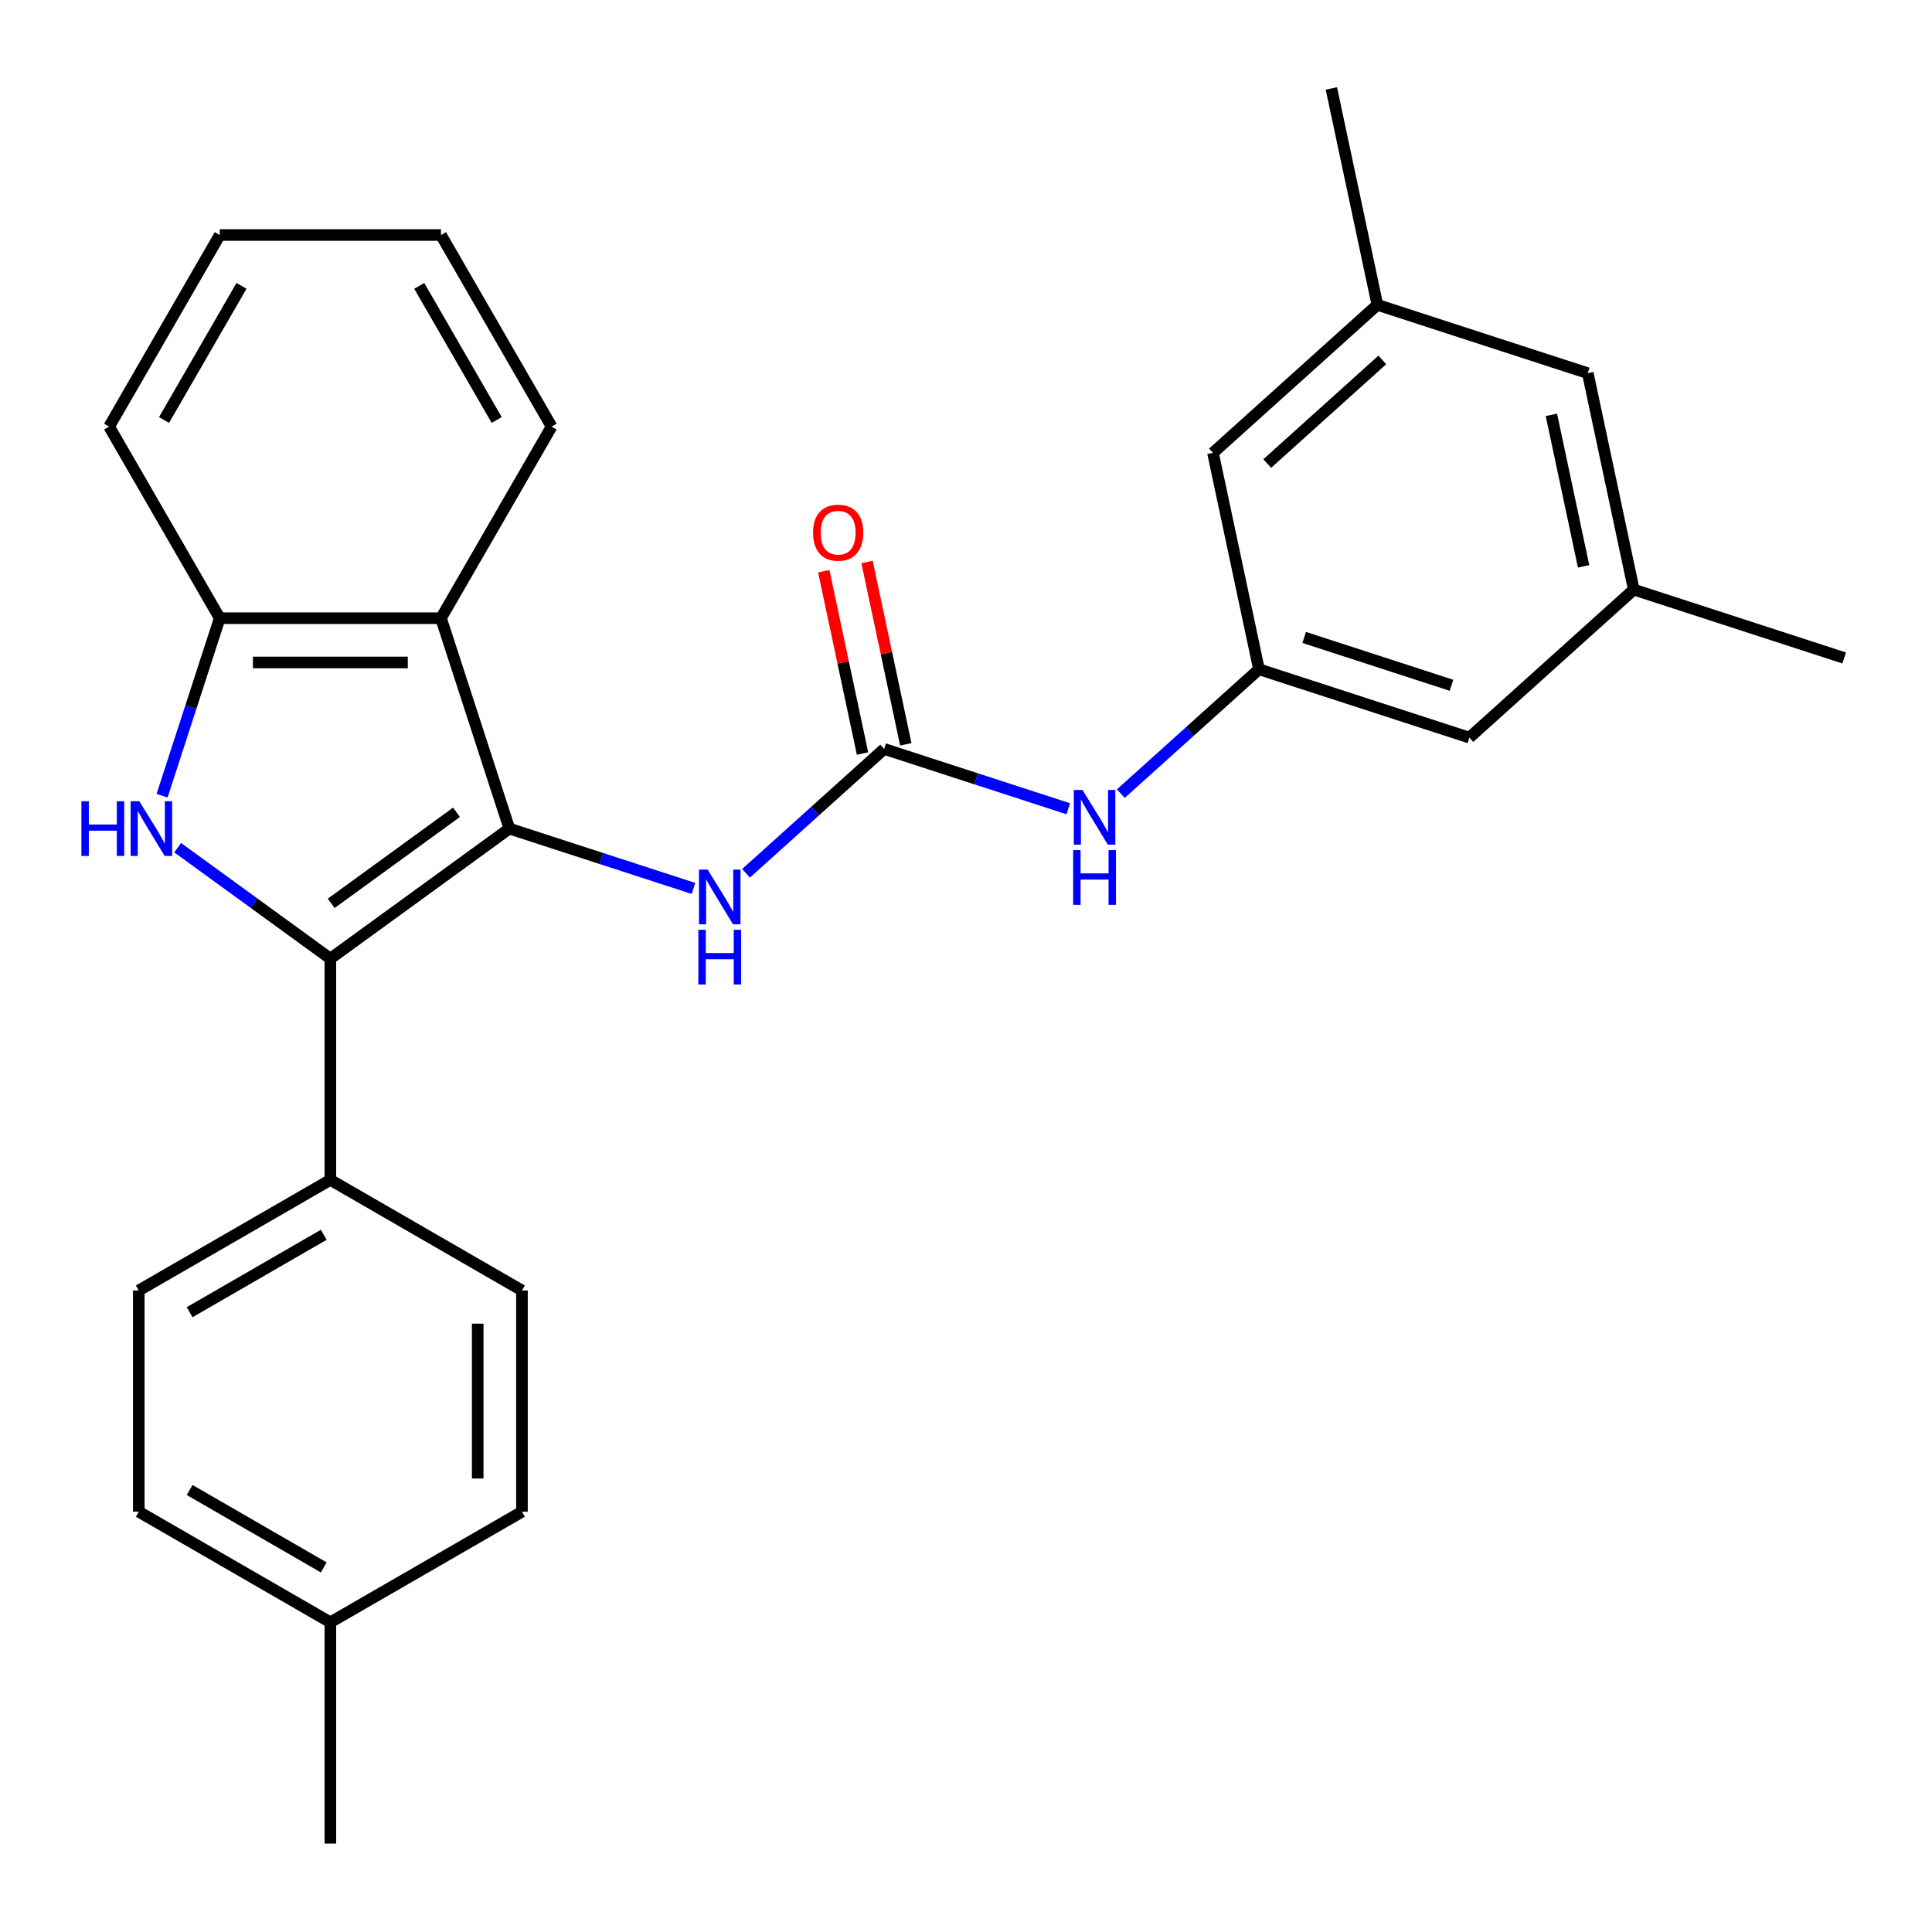 <?xml version='1.0' encoding='iso-8859-1'?>
<svg version='1.1' baseProfile='full'
              xmlns='http://www.w3.org/2000/svg'
                      xmlns:rdkit='http://www.rdkit.org/xml'
                      xmlns:xlink='http://www.w3.org/1999/xlink'
                  xml:space='preserve'
width='1000px' height='1000px' viewBox='0 0 1000 1000'>
<!-- END OF HEADER -->
<rect style='opacity:1.0;fill:#FFFFFF;stroke:none' width='1000' height='1000' x='0' y='0'> </rect>
<path class='bond-0' d='M 263.638,428.882 L 170.998,496.189' style='fill:none;fill-rule:evenodd;stroke:#000000;stroke-width:6px;stroke-linecap:butt;stroke-linejoin:miter;stroke-opacity:1' />
<path class='bond-0' d='M 236.281,420.45 L 171.433,467.565' style='fill:none;fill-rule:evenodd;stroke:#000000;stroke-width:6px;stroke-linecap:butt;stroke-linejoin:miter;stroke-opacity:1' />
<path class='bond-2' d='M 263.638,428.882 L 228.253,319.978' style='fill:none;fill-rule:evenodd;stroke:#000000;stroke-width:6px;stroke-linecap:butt;stroke-linejoin:miter;stroke-opacity:1' />
<path class='bond-5' d='M 263.638,428.882 L 311.289,444.365' style='fill:none;fill-rule:evenodd;stroke:#000000;stroke-width:6px;stroke-linecap:butt;stroke-linejoin:miter;stroke-opacity:1' />
<path class='bond-5' d='M 311.289,444.365 L 358.939,459.848' style='fill:none;fill-rule:evenodd;stroke:#0000FF;stroke-width:6px;stroke-linecap:butt;stroke-linejoin:miter;stroke-opacity:1' />
<path class='bond-1' d='M 170.998,496.189 L 131.48,467.477' style='fill:none;fill-rule:evenodd;stroke:#000000;stroke-width:6px;stroke-linecap:butt;stroke-linejoin:miter;stroke-opacity:1' />
<path class='bond-1' d='M 131.48,467.477 L 91.961,438.765' style='fill:none;fill-rule:evenodd;stroke:#0000FF;stroke-width:6px;stroke-linecap:butt;stroke-linejoin:miter;stroke-opacity:1' />
<path class='bond-7' d='M 170.998,496.189 L 170.998,610.698' style='fill:none;fill-rule:evenodd;stroke:#000000;stroke-width:6px;stroke-linecap:butt;stroke-linejoin:miter;stroke-opacity:1' />
<path class='bond-27' d='M 83.89,411.86 L 98.817,365.919' style='fill:none;fill-rule:evenodd;stroke:#0000FF;stroke-width:6px;stroke-linecap:butt;stroke-linejoin:miter;stroke-opacity:1' />
<path class='bond-27' d='M 98.817,365.919 L 113.744,319.978' style='fill:none;fill-rule:evenodd;stroke:#000000;stroke-width:6px;stroke-linecap:butt;stroke-linejoin:miter;stroke-opacity:1' />
<path class='bond-4' d='M 228.253,319.978 L 113.744,319.978' style='fill:none;fill-rule:evenodd;stroke:#000000;stroke-width:6px;stroke-linecap:butt;stroke-linejoin:miter;stroke-opacity:1' />
<path class='bond-4' d='M 211.076,342.88 L 130.92,342.88' style='fill:none;fill-rule:evenodd;stroke:#000000;stroke-width:6px;stroke-linecap:butt;stroke-linejoin:miter;stroke-opacity:1' />
<path class='bond-20' d='M 228.253,319.978 L 285.507,220.81' style='fill:none;fill-rule:evenodd;stroke:#000000;stroke-width:6px;stroke-linecap:butt;stroke-linejoin:miter;stroke-opacity:1' />
<path class='bond-3' d='M 457.639,387.646 L 421.892,419.833' style='fill:none;fill-rule:evenodd;stroke:#000000;stroke-width:6px;stroke-linecap:butt;stroke-linejoin:miter;stroke-opacity:1' />
<path class='bond-3' d='M 421.892,419.833 L 386.145,452.02' style='fill:none;fill-rule:evenodd;stroke:#0000FF;stroke-width:6px;stroke-linecap:butt;stroke-linejoin:miter;stroke-opacity:1' />
<path class='bond-6' d='M 457.639,387.646 L 505.29,403.129' style='fill:none;fill-rule:evenodd;stroke:#000000;stroke-width:6px;stroke-linecap:butt;stroke-linejoin:miter;stroke-opacity:1' />
<path class='bond-6' d='M 505.29,403.129 L 552.941,418.612' style='fill:none;fill-rule:evenodd;stroke:#0000FF;stroke-width:6px;stroke-linecap:butt;stroke-linejoin:miter;stroke-opacity:1' />
<path class='bond-9' d='M 468.84,385.265 L 458.809,338.074' style='fill:none;fill-rule:evenodd;stroke:#000000;stroke-width:6px;stroke-linecap:butt;stroke-linejoin:miter;stroke-opacity:1' />
<path class='bond-9' d='M 458.809,338.074 L 448.778,290.882' style='fill:none;fill-rule:evenodd;stroke:#FF0000;stroke-width:6px;stroke-linecap:butt;stroke-linejoin:miter;stroke-opacity:1' />
<path class='bond-9' d='M 446.438,390.027 L 436.407,342.835' style='fill:none;fill-rule:evenodd;stroke:#000000;stroke-width:6px;stroke-linecap:butt;stroke-linejoin:miter;stroke-opacity:1' />
<path class='bond-9' d='M 436.407,342.835 L 426.376,295.643' style='fill:none;fill-rule:evenodd;stroke:#FF0000;stroke-width:6px;stroke-linecap:butt;stroke-linejoin:miter;stroke-opacity:1' />
<path class='bond-21' d='M 113.744,319.978 L 56.489,220.81' style='fill:none;fill-rule:evenodd;stroke:#000000;stroke-width:6px;stroke-linecap:butt;stroke-linejoin:miter;stroke-opacity:1' />
<path class='bond-8' d='M 580.146,410.783 L 615.893,378.597' style='fill:none;fill-rule:evenodd;stroke:#0000FF;stroke-width:6px;stroke-linecap:butt;stroke-linejoin:miter;stroke-opacity:1' />
<path class='bond-8' d='M 615.893,378.597 L 651.64,346.41' style='fill:none;fill-rule:evenodd;stroke:#000000;stroke-width:6px;stroke-linecap:butt;stroke-linejoin:miter;stroke-opacity:1' />
<path class='bond-12' d='M 170.998,610.698 L 71.831,667.952' style='fill:none;fill-rule:evenodd;stroke:#000000;stroke-width:6px;stroke-linecap:butt;stroke-linejoin:miter;stroke-opacity:1' />
<path class='bond-12' d='M 167.574,639.12 L 98.157,679.198' style='fill:none;fill-rule:evenodd;stroke:#000000;stroke-width:6px;stroke-linecap:butt;stroke-linejoin:miter;stroke-opacity:1' />
<path class='bond-13' d='M 170.998,610.698 L 270.166,667.952' style='fill:none;fill-rule:evenodd;stroke:#000000;stroke-width:6px;stroke-linecap:butt;stroke-linejoin:miter;stroke-opacity:1' />
<path class='bond-14' d='M 651.64,346.41 L 627.832,234.403' style='fill:none;fill-rule:evenodd;stroke:#000000;stroke-width:6px;stroke-linecap:butt;stroke-linejoin:miter;stroke-opacity:1' />
<path class='bond-15' d='M 651.64,346.41 L 760.544,381.795' style='fill:none;fill-rule:evenodd;stroke:#000000;stroke-width:6px;stroke-linecap:butt;stroke-linejoin:miter;stroke-opacity:1' />
<path class='bond-15' d='M 675.053,329.937 L 751.286,354.707' style='fill:none;fill-rule:evenodd;stroke:#000000;stroke-width:6px;stroke-linecap:butt;stroke-linejoin:miter;stroke-opacity:1' />
<path class='bond-10' d='M 712.929,157.782 L 627.832,234.403' style='fill:none;fill-rule:evenodd;stroke:#000000;stroke-width:6px;stroke-linecap:butt;stroke-linejoin:miter;stroke-opacity:1' />
<path class='bond-10' d='M 715.489,186.295 L 655.921,239.93' style='fill:none;fill-rule:evenodd;stroke:#000000;stroke-width:6px;stroke-linecap:butt;stroke-linejoin:miter;stroke-opacity:1' />
<path class='bond-22' d='M 712.929,157.782 L 689.121,45.776' style='fill:none;fill-rule:evenodd;stroke:#000000;stroke-width:6px;stroke-linecap:butt;stroke-linejoin:miter;stroke-opacity:1' />
<path class='bond-30' d='M 712.929,157.782 L 821.833,193.167' style='fill:none;fill-rule:evenodd;stroke:#000000;stroke-width:6px;stroke-linecap:butt;stroke-linejoin:miter;stroke-opacity:1' />
<path class='bond-11' d='M 845.641,305.174 L 760.544,381.795' style='fill:none;fill-rule:evenodd;stroke:#000000;stroke-width:6px;stroke-linecap:butt;stroke-linejoin:miter;stroke-opacity:1' />
<path class='bond-16' d='M 845.641,305.174 L 821.833,193.167' style='fill:none;fill-rule:evenodd;stroke:#000000;stroke-width:6px;stroke-linecap:butt;stroke-linejoin:miter;stroke-opacity:1' />
<path class='bond-16' d='M 819.669,293.134 L 803.003,214.73' style='fill:none;fill-rule:evenodd;stroke:#000000;stroke-width:6px;stroke-linecap:butt;stroke-linejoin:miter;stroke-opacity:1' />
<path class='bond-23' d='M 845.641,305.174 L 954.545,340.559' style='fill:none;fill-rule:evenodd;stroke:#000000;stroke-width:6px;stroke-linecap:butt;stroke-linejoin:miter;stroke-opacity:1' />
<path class='bond-17' d='M 71.831,667.952 L 71.831,782.461' style='fill:none;fill-rule:evenodd;stroke:#000000;stroke-width:6px;stroke-linecap:butt;stroke-linejoin:miter;stroke-opacity:1' />
<path class='bond-18' d='M 270.166,667.952 L 270.166,782.461' style='fill:none;fill-rule:evenodd;stroke:#000000;stroke-width:6px;stroke-linecap:butt;stroke-linejoin:miter;stroke-opacity:1' />
<path class='bond-18' d='M 247.264,685.129 L 247.264,765.285' style='fill:none;fill-rule:evenodd;stroke:#000000;stroke-width:6px;stroke-linecap:butt;stroke-linejoin:miter;stroke-opacity:1' />
<path class='bond-29' d='M 71.831,782.461 L 170.998,839.716' style='fill:none;fill-rule:evenodd;stroke:#000000;stroke-width:6px;stroke-linecap:butt;stroke-linejoin:miter;stroke-opacity:1' />
<path class='bond-29' d='M 98.157,771.216 L 167.574,811.294' style='fill:none;fill-rule:evenodd;stroke:#000000;stroke-width:6px;stroke-linecap:butt;stroke-linejoin:miter;stroke-opacity:1' />
<path class='bond-19' d='M 270.166,782.461 L 170.998,839.716' style='fill:none;fill-rule:evenodd;stroke:#000000;stroke-width:6px;stroke-linecap:butt;stroke-linejoin:miter;stroke-opacity:1' />
<path class='bond-24' d='M 170.998,839.716 L 170.998,954.225' style='fill:none;fill-rule:evenodd;stroke:#000000;stroke-width:6px;stroke-linecap:butt;stroke-linejoin:miter;stroke-opacity:1' />
<path class='bond-25' d='M 285.507,220.81 L 228.253,121.643' style='fill:none;fill-rule:evenodd;stroke:#000000;stroke-width:6px;stroke-linecap:butt;stroke-linejoin:miter;stroke-opacity:1' />
<path class='bond-25' d='M 257.085,217.386 L 217.007,147.969' style='fill:none;fill-rule:evenodd;stroke:#000000;stroke-width:6px;stroke-linecap:butt;stroke-linejoin:miter;stroke-opacity:1' />
<path class='bond-28' d='M 56.489,220.81 L 113.744,121.643' style='fill:none;fill-rule:evenodd;stroke:#000000;stroke-width:6px;stroke-linecap:butt;stroke-linejoin:miter;stroke-opacity:1' />
<path class='bond-28' d='M 84.911,217.386 L 124.989,147.969' style='fill:none;fill-rule:evenodd;stroke:#000000;stroke-width:6px;stroke-linecap:butt;stroke-linejoin:miter;stroke-opacity:1' />
<path class='bond-26' d='M 228.253,121.643 L 113.744,121.643' style='fill:none;fill-rule:evenodd;stroke:#000000;stroke-width:6px;stroke-linecap:butt;stroke-linejoin:miter;stroke-opacity:1' />
<path  class='atom-2' d='M 42.139 414.722
L 45.979 414.722
L 45.979 426.762
L 60.459 426.762
L 60.459 414.722
L 64.299 414.722
L 64.299 443.042
L 60.459 443.042
L 60.459 429.962
L 45.979 429.962
L 45.979 443.042
L 42.139 443.042
L 42.139 414.722
' fill='#0000FF'/>
<path  class='atom-2' d='M 72.099 414.722
L 81.379 429.722
Q 82.299 431.202, 83.779 433.882
Q 85.259 436.562, 85.339 436.722
L 85.339 414.722
L 89.099 414.722
L 89.099 443.042
L 85.219 443.042
L 75.259 426.642
Q 74.099 424.722, 72.859 422.522
Q 71.659 420.322, 71.299 419.642
L 71.299 443.042
L 67.619 443.042
L 67.619 414.722
L 72.099 414.722
' fill='#0000FF'/>
<path  class='atom-6' d='M 366.282 450.108
L 375.562 465.108
Q 376.482 466.588, 377.962 469.268
Q 379.442 471.948, 379.522 472.108
L 379.522 450.108
L 383.282 450.108
L 383.282 478.428
L 379.402 478.428
L 369.442 462.028
Q 368.282 460.108, 367.042 457.908
Q 365.842 455.708, 365.482 455.028
L 365.482 478.428
L 361.802 478.428
L 361.802 450.108
L 366.282 450.108
' fill='#0000FF'/>
<path  class='atom-6' d='M 361.462 481.26
L 365.302 481.26
L 365.302 493.3
L 379.782 493.3
L 379.782 481.26
L 383.622 481.26
L 383.622 509.58
L 379.782 509.58
L 379.782 496.5
L 365.302 496.5
L 365.302 509.58
L 361.462 509.58
L 361.462 481.26
' fill='#0000FF'/>
<path  class='atom-7' d='M 560.283 408.871
L 569.563 423.871
Q 570.483 425.351, 571.963 428.031
Q 573.443 430.711, 573.523 430.871
L 573.523 408.871
L 577.283 408.871
L 577.283 437.191
L 573.403 437.191
L 563.443 420.791
Q 562.283 418.871, 561.043 416.671
Q 559.843 414.471, 559.483 413.791
L 559.483 437.191
L 555.803 437.191
L 555.803 408.871
L 560.283 408.871
' fill='#0000FF'/>
<path  class='atom-7' d='M 555.463 440.023
L 559.303 440.023
L 559.303 452.063
L 573.783 452.063
L 573.783 440.023
L 577.623 440.023
L 577.623 468.343
L 573.783 468.343
L 573.783 455.263
L 559.303 455.263
L 559.303 468.343
L 555.463 468.343
L 555.463 440.023
' fill='#0000FF'/>
<path  class='atom-10' d='M 420.831 275.72
Q 420.831 268.92, 424.191 265.12
Q 427.551 261.32, 433.831 261.32
Q 440.111 261.32, 443.471 265.12
Q 446.831 268.92, 446.831 275.72
Q 446.831 282.6, 443.431 286.52
Q 440.031 290.4, 433.831 290.4
Q 427.591 290.4, 424.191 286.52
Q 420.831 282.64, 420.831 275.72
M 433.831 287.2
Q 438.151 287.2, 440.471 284.32
Q 442.831 281.4, 442.831 275.72
Q 442.831 270.16, 440.471 267.36
Q 438.151 264.52, 433.831 264.52
Q 429.511 264.52, 427.151 267.32
Q 424.831 270.12, 424.831 275.72
Q 424.831 281.44, 427.151 284.32
Q 429.511 287.2, 433.831 287.2
' fill='#FF0000'/>
</svg>
